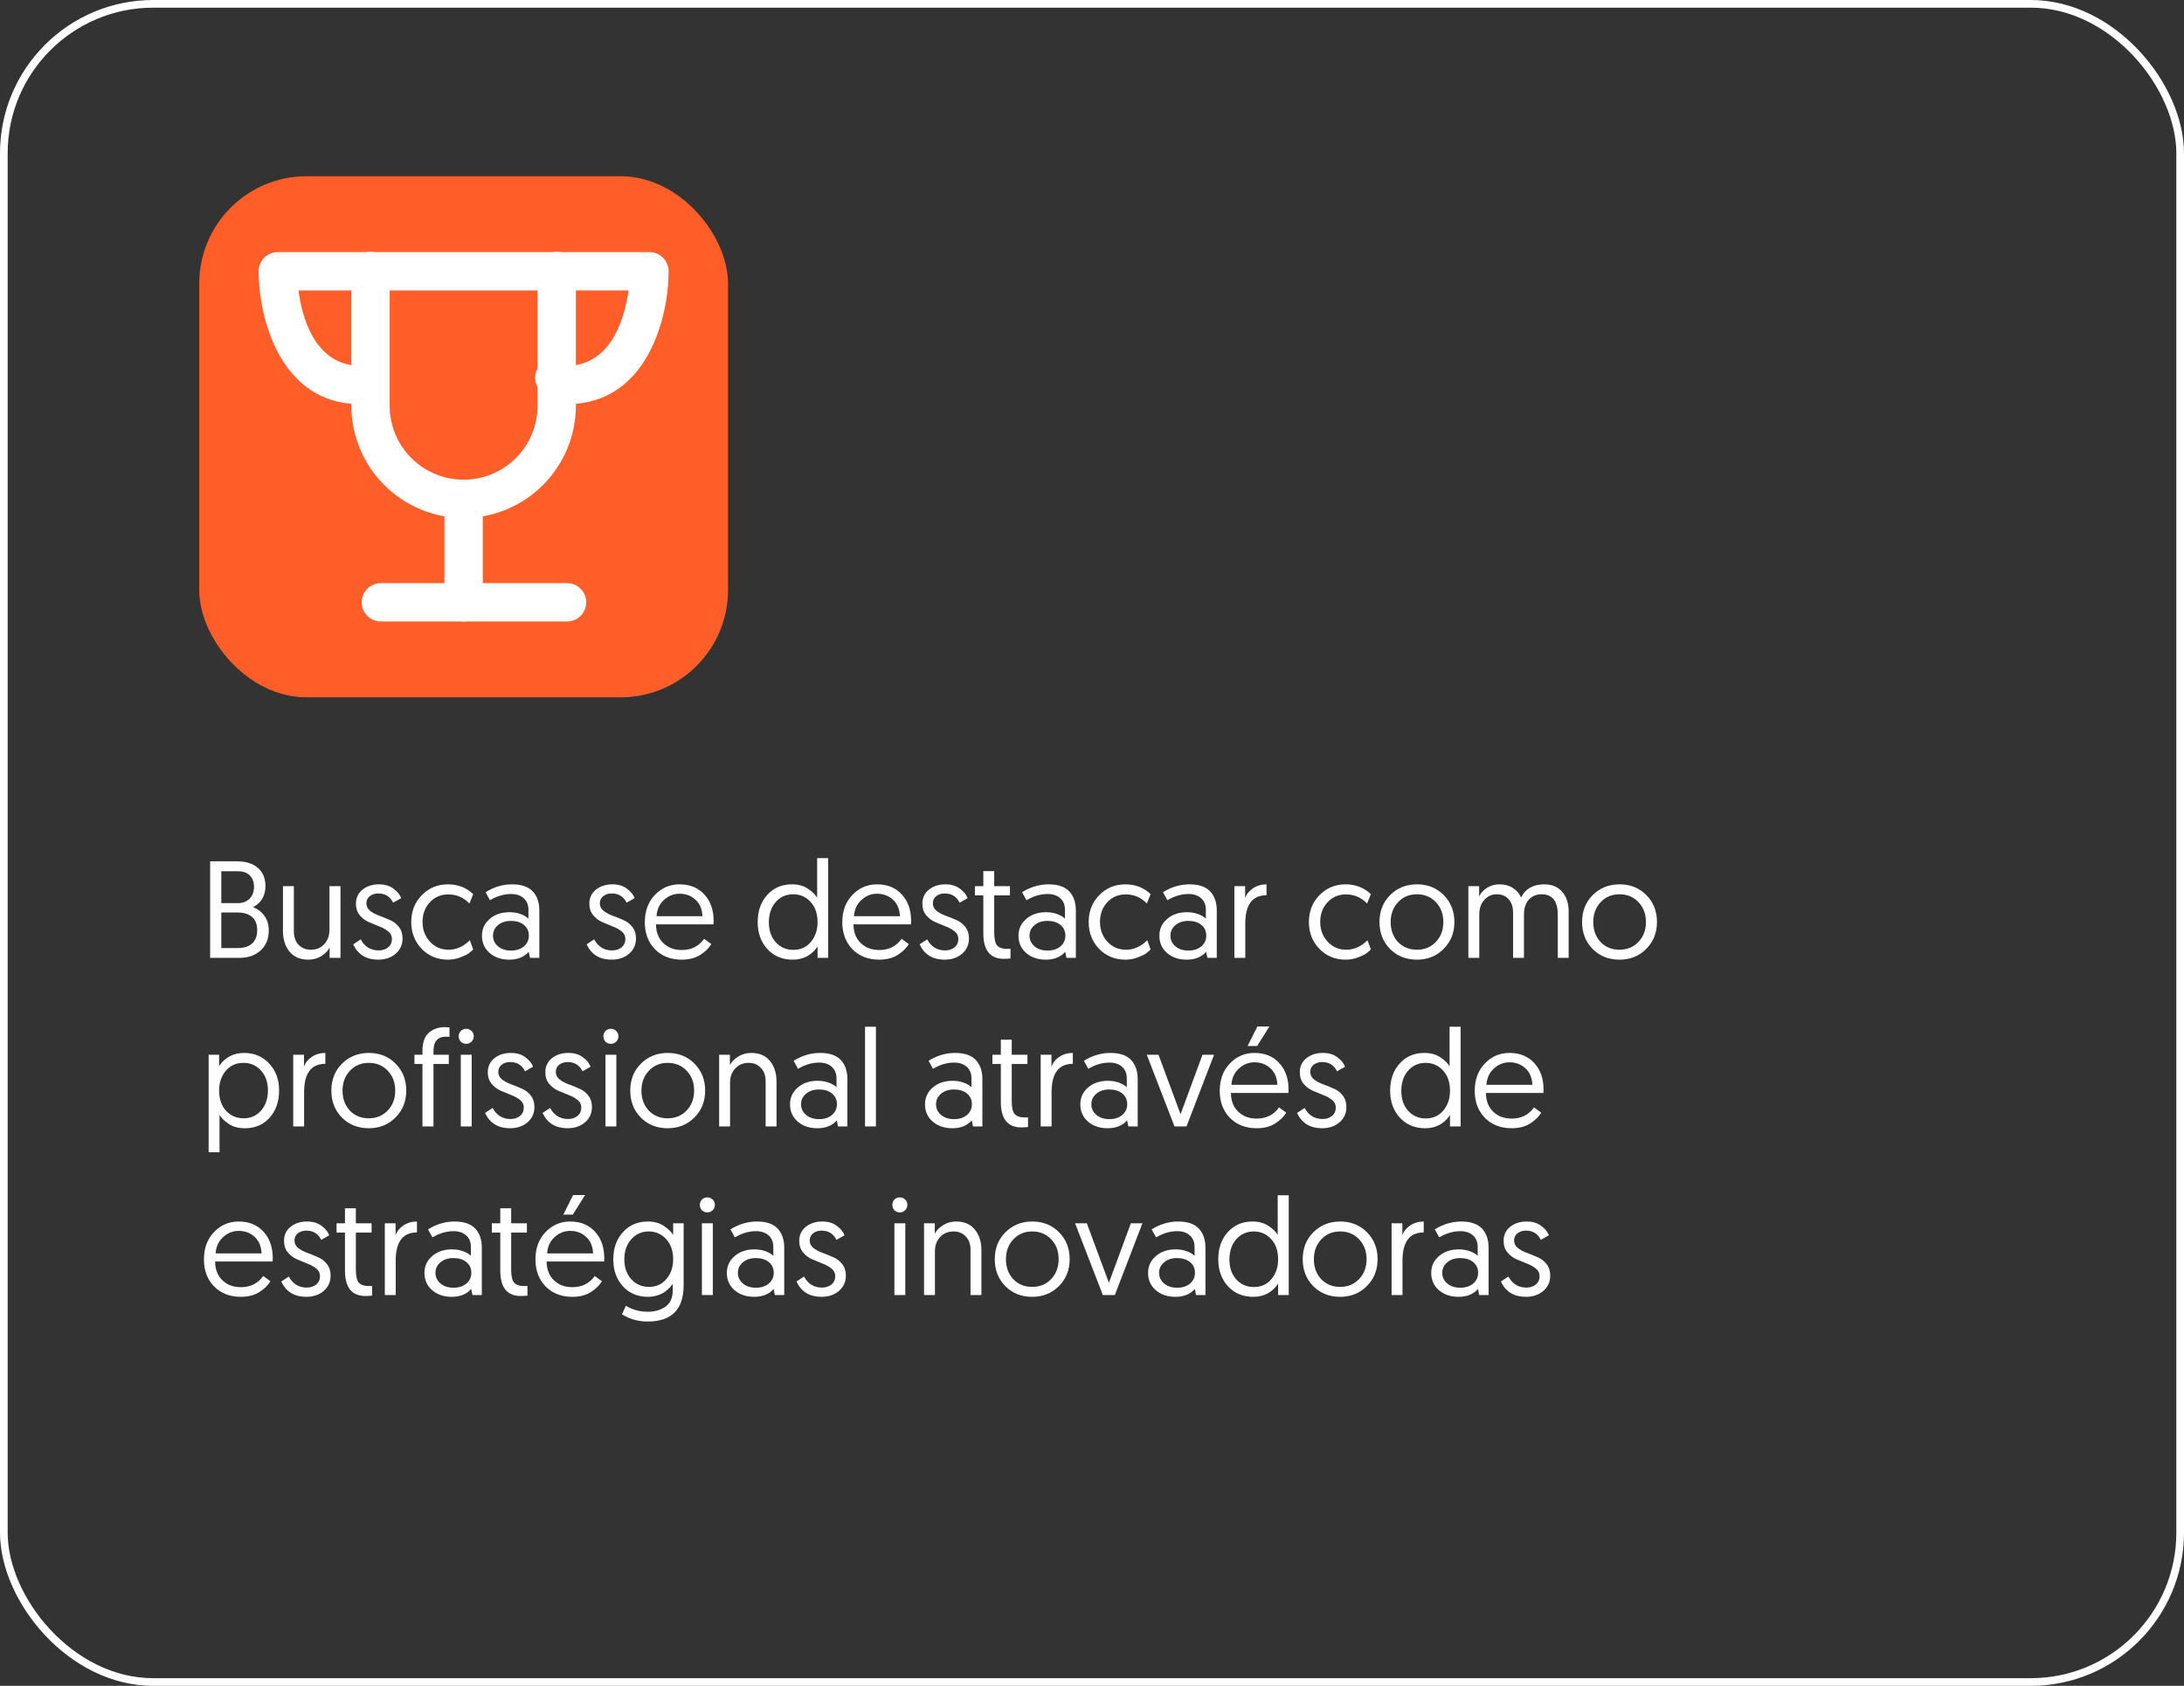 <svg width="285" height="220" viewBox="0 0 285 220" fill="none" xmlns="http://www.w3.org/2000/svg">
<rect x="0" y="0" width="285" height="220" fill="#333333" stroke="none"/>
<path d="M27.422 125V112.4H30.896C32.084 112.4 33.002 112.688 33.65 113.264C34.31 113.828 34.64 114.614 34.64 115.622C34.64 116.882 34.1 117.806 33.02 118.394C33.644 118.622 34.142 119 34.514 119.528C34.886 120.044 35.072 120.674 35.072 121.418C35.072 122.522 34.712 123.398 33.992 124.046C33.284 124.682 32.378 125 31.274 125H27.422ZM28.88 117.854H31.058C31.682 117.854 32.186 117.662 32.57 117.278C32.954 116.882 33.146 116.366 33.146 115.73C33.146 115.094 32.96 114.596 32.588 114.236C32.228 113.876 31.718 113.696 31.058 113.696H28.88V117.854ZM28.88 123.722H31.022C31.802 123.722 32.42 123.53 32.876 123.146C33.332 122.75 33.56 122.162 33.56 121.382C33.56 120.59 33.326 120.008 32.858 119.636C32.402 119.264 31.784 119.078 31.004 119.078H28.88V123.722ZM40.237 125.234C39.181 125.234 38.365 124.886 37.789 124.19C37.213 123.494 36.925 122.594 36.925 121.49V115.64H38.347V121.544C38.347 122.276 38.551 122.858 38.959 123.29C39.379 123.722 39.913 123.938 40.561 123.938C41.281 123.938 41.863 123.698 42.307 123.218C42.763 122.726 42.991 122.096 42.991 121.328V115.64H44.431V125H43.009V123.65C42.781 124.094 42.415 124.472 41.911 124.784C41.407 125.084 40.849 125.234 40.237 125.234ZM46.087 123.236L47.077 122.588C47.593 123.548 48.373 124.028 49.416 124.028C49.908 124.028 50.316 123.896 50.641 123.632C50.977 123.356 51.145 122.99 51.145 122.534C51.145 122.138 50.983 121.808 50.658 121.544C50.334 121.28 49.944 121.064 49.489 120.896C49.032 120.716 48.571 120.524 48.102 120.32C47.647 120.116 47.257 119.816 46.932 119.42C46.608 119.024 46.447 118.532 46.447 117.944C46.447 117.176 46.728 116.564 47.292 116.108C47.868 115.64 48.589 115.406 49.453 115.406C50.233 115.406 50.868 115.598 51.361 115.982C51.864 116.354 52.194 116.762 52.35 117.206L51.306 117.8C50.91 116.996 50.263 116.594 49.362 116.594C48.919 116.594 48.547 116.714 48.246 116.954C47.959 117.182 47.815 117.494 47.815 117.89C47.815 118.274 47.977 118.598 48.3 118.862C48.624 119.114 49.014 119.324 49.471 119.492C49.938 119.66 50.401 119.846 50.856 120.05C51.325 120.242 51.721 120.542 52.044 120.95C52.368 121.358 52.531 121.862 52.531 122.462C52.531 123.278 52.23 123.944 51.63 124.46C51.031 124.976 50.269 125.234 49.344 125.234C47.797 125.234 46.711 124.568 46.087 123.236ZM61.746 116.684L61.26 117.908C60.504 117.116 59.58 116.72 58.488 116.72C57.516 116.72 56.712 117.068 56.076 117.764C55.452 118.448 55.14 119.3 55.14 120.32C55.14 121.328 55.464 122.186 56.112 122.894C56.76 123.59 57.564 123.938 58.524 123.938C59.556 123.938 60.486 123.524 61.314 122.696L61.746 123.902C61.578 124.082 61.368 124.262 61.116 124.442C60.876 124.61 60.504 124.784 60 124.964C59.508 125.144 58.998 125.234 58.47 125.234C57.09 125.234 55.944 124.766 55.032 123.83C54.12 122.882 53.664 121.712 53.664 120.32C53.664 118.928 54.12 117.764 55.032 116.828C55.956 115.88 57.096 115.406 58.452 115.406C59.76 115.406 60.858 115.832 61.746 116.684ZM62.893 122.12C62.893 121.232 63.229 120.5 63.901 119.924C64.573 119.336 65.437 119.042 66.493 119.042C67.045 119.042 67.537 119.126 67.969 119.294C68.413 119.462 68.743 119.66 68.959 119.888V118.736C68.959 118.088 68.755 117.584 68.347 117.224C67.939 116.852 67.387 116.666 66.691 116.666C65.767 116.666 64.849 116.936 63.937 117.476L63.361 116.432C64.453 115.748 65.605 115.406 66.817 115.406C68.041 115.406 68.941 115.712 69.517 116.324C70.093 116.936 70.381 117.77 70.381 118.826V125H69.157L68.995 124.208C68.395 124.892 67.549 125.234 66.457 125.234C65.425 125.234 64.573 124.946 63.901 124.37C63.229 123.782 62.893 123.032 62.893 122.12ZM64.981 120.734C64.549 121.094 64.333 121.55 64.333 122.102C64.333 122.654 64.549 123.116 64.981 123.488C65.413 123.86 65.983 124.046 66.691 124.046C67.375 124.046 67.933 123.866 68.365 123.506C68.797 123.134 69.013 122.666 69.013 122.102C69.013 121.514 68.797 121.046 68.365 120.698C67.945 120.35 67.381 120.176 66.673 120.176C65.977 120.176 65.413 120.362 64.981 120.734ZM76.549 123.236L77.539 122.588C78.055 123.548 78.835 124.028 79.879 124.028C80.371 124.028 80.779 123.896 81.103 123.632C81.439 123.356 81.607 122.99 81.607 122.534C81.607 122.138 81.445 121.808 81.121 121.544C80.797 121.28 80.407 121.064 79.951 120.896C79.495 120.716 79.033 120.524 78.565 120.32C78.109 120.116 77.719 119.816 77.395 119.42C77.071 119.024 76.909 118.532 76.909 117.944C76.909 117.176 77.191 116.564 77.755 116.108C78.331 115.64 79.051 115.406 79.915 115.406C80.695 115.406 81.331 115.598 81.823 115.982C82.327 116.354 82.657 116.762 82.813 117.206L81.769 117.8C81.373 116.996 80.725 116.594 79.825 116.594C79.381 116.594 79.009 116.714 78.709 116.954C78.421 117.182 78.277 117.494 78.277 117.89C78.277 118.274 78.439 118.598 78.763 118.862C79.087 119.114 79.477 119.324 79.933 119.492C80.401 119.66 80.863 119.846 81.319 120.05C81.787 120.242 82.183 120.542 82.507 120.95C82.831 121.358 82.993 121.862 82.993 122.462C82.993 123.278 82.693 123.944 82.093 124.46C81.493 124.976 80.731 125.234 79.807 125.234C78.259 125.234 77.173 124.568 76.549 123.236ZM84.145 120.356C84.145 118.892 84.583 117.704 85.459 116.792C86.335 115.868 87.409 115.406 88.681 115.406C90.037 115.406 91.117 115.85 91.921 116.738C92.725 117.614 93.127 118.766 93.127 120.194C93.127 120.362 93.121 120.506 93.109 120.626H85.603C85.615 121.658 85.933 122.474 86.557 123.074C87.181 123.674 87.985 123.974 88.969 123.974C90.217 123.974 91.189 123.488 91.885 122.516L92.821 123.2C92.497 123.74 92.011 124.214 91.363 124.622C90.715 125.03 89.911 125.234 88.951 125.234C87.535 125.234 86.377 124.784 85.477 123.884C84.589 122.972 84.145 121.796 84.145 120.356ZM85.675 119.564H91.669C91.621 118.628 91.315 117.908 90.751 117.404C90.187 116.888 89.497 116.63 88.681 116.63C87.901 116.63 87.217 116.906 86.629 117.458C86.041 117.998 85.723 118.7 85.675 119.564ZM108.073 111.986V125H106.687V123.524C105.907 124.664 104.827 125.234 103.447 125.234C102.103 125.234 101.005 124.778 100.153 123.866C99.301 122.942 98.875 121.766 98.875 120.338C98.875 118.886 99.289 117.704 100.117 116.792C100.945 115.868 102.019 115.406 103.339 115.406C104.191 115.406 104.899 115.604 105.463 116C106.027 116.384 106.417 116.768 106.633 117.152V111.986H108.073ZM106.687 120.356C106.687 119.228 106.381 118.34 105.769 117.692C105.169 117.032 104.413 116.702 103.501 116.702C102.577 116.702 101.815 117.044 101.215 117.728C100.627 118.412 100.333 119.288 100.333 120.356C100.333 121.424 100.633 122.294 101.233 122.966C101.845 123.626 102.607 123.956 103.519 123.956C104.479 123.956 105.247 123.608 105.823 122.912C106.399 122.216 106.687 121.364 106.687 120.356ZM109.915 120.356C109.915 118.892 110.353 117.704 111.229 116.792C112.105 115.868 113.179 115.406 114.451 115.406C115.807 115.406 116.887 115.85 117.691 116.738C118.495 117.614 118.897 118.766 118.897 120.194C118.897 120.362 118.891 120.506 118.879 120.626H111.373C111.385 121.658 111.703 122.474 112.327 123.074C112.951 123.674 113.755 123.974 114.739 123.974C115.987 123.974 116.959 123.488 117.655 122.516L118.591 123.2C118.267 123.74 117.781 124.214 117.133 124.622C116.485 125.03 115.681 125.234 114.721 125.234C113.305 125.234 112.147 124.784 111.247 123.884C110.359 122.972 109.915 121.796 109.915 120.356ZM111.445 119.564H117.439C117.391 118.628 117.085 117.908 116.521 117.404C115.957 116.888 115.267 116.63 114.451 116.63C113.671 116.63 112.987 116.906 112.399 117.458C111.811 117.998 111.493 118.7 111.445 119.564ZM120.002 123.236L120.992 122.588C121.508 123.548 122.288 124.028 123.332 124.028C123.824 124.028 124.232 123.896 124.556 123.632C124.892 123.356 125.06 122.99 125.06 122.534C125.06 122.138 124.898 121.808 124.574 121.544C124.25 121.28 123.86 121.064 123.404 120.896C122.948 120.716 122.486 120.524 122.018 120.32C121.562 120.116 121.172 119.816 120.848 119.42C120.524 119.024 120.362 118.532 120.362 117.944C120.362 117.176 120.644 116.564 121.208 116.108C121.784 115.64 122.504 115.406 123.368 115.406C124.148 115.406 124.784 115.598 125.276 115.982C125.78 116.354 126.11 116.762 126.266 117.206L125.222 117.8C124.826 116.996 124.178 116.594 123.278 116.594C122.834 116.594 122.462 116.714 122.162 116.954C121.874 117.182 121.73 117.494 121.73 117.89C121.73 118.274 121.892 118.598 122.216 118.862C122.54 119.114 122.93 119.324 123.386 119.492C123.854 119.66 124.316 119.846 124.772 120.05C125.24 120.242 125.636 120.542 125.96 120.95C126.284 121.358 126.446 121.862 126.446 122.462C126.446 123.278 126.146 123.944 125.546 124.46C124.946 124.976 124.184 125.234 123.26 125.234C121.712 125.234 120.626 124.568 120.002 123.236ZM128.318 115.64V113.678H129.74V115.64H131.792V116.846H129.74V121.67C129.74 122.51 129.866 123.08 130.118 123.38C130.382 123.68 130.832 123.83 131.468 123.83L131.864 123.812V125.072C131.612 125.108 131.324 125.126 131 125.126C129.212 125.126 128.318 124.016 128.318 121.796V116.846H127.22V115.64H128.318ZM132.907 122.12C132.907 121.232 133.243 120.5 133.915 119.924C134.587 119.336 135.451 119.042 136.507 119.042C137.059 119.042 137.551 119.126 137.983 119.294C138.427 119.462 138.757 119.66 138.973 119.888V118.736C138.973 118.088 138.769 117.584 138.361 117.224C137.953 116.852 137.401 116.666 136.705 116.666C135.781 116.666 134.863 116.936 133.951 117.476L133.375 116.432C134.467 115.748 135.619 115.406 136.831 115.406C138.055 115.406 138.955 115.712 139.531 116.324C140.107 116.936 140.395 117.77 140.395 118.826V125H139.171L139.009 124.208C138.409 124.892 137.563 125.234 136.471 125.234C135.439 125.234 134.587 124.946 133.915 124.37C133.243 123.782 132.907 123.032 132.907 122.12ZM134.995 120.734C134.563 121.094 134.347 121.55 134.347 122.102C134.347 122.654 134.563 123.116 134.995 123.488C135.427 123.86 135.997 124.046 136.705 124.046C137.389 124.046 137.947 123.866 138.379 123.506C138.811 123.134 139.027 122.666 139.027 122.102C139.027 121.514 138.811 121.046 138.379 120.698C137.959 120.35 137.395 120.176 136.687 120.176C135.991 120.176 135.427 120.362 134.995 120.734ZM150.147 116.684L149.661 117.908C148.905 117.116 147.981 116.72 146.889 116.72C145.917 116.72 145.113 117.068 144.477 117.764C143.853 118.448 143.541 119.3 143.541 120.32C143.541 121.328 143.865 122.186 144.513 122.894C145.161 123.59 145.965 123.938 146.925 123.938C147.957 123.938 148.887 123.524 149.715 122.696L150.147 123.902C149.979 124.082 149.769 124.262 149.517 124.442C149.277 124.61 148.905 124.784 148.401 124.964C147.909 125.144 147.399 125.234 146.871 125.234C145.491 125.234 144.345 124.766 143.433 123.83C142.521 122.882 142.065 121.712 142.065 120.32C142.065 118.928 142.521 117.764 143.433 116.828C144.357 115.88 145.497 115.406 146.853 115.406C148.161 115.406 149.259 115.832 150.147 116.684ZM151.294 122.12C151.294 121.232 151.63 120.5 152.302 119.924C152.974 119.336 153.838 119.042 154.894 119.042C155.446 119.042 155.938 119.126 156.37 119.294C156.814 119.462 157.144 119.66 157.36 119.888V118.736C157.36 118.088 157.156 117.584 156.748 117.224C156.34 116.852 155.788 116.666 155.092 116.666C154.168 116.666 153.25 116.936 152.338 117.476L151.762 116.432C152.854 115.748 154.006 115.406 155.218 115.406C156.442 115.406 157.342 115.712 157.918 116.324C158.494 116.936 158.782 117.77 158.782 118.826V125H157.558L157.396 124.208C156.796 124.892 155.95 125.234 154.858 125.234C153.826 125.234 152.974 124.946 152.302 124.37C151.63 123.782 151.294 123.032 151.294 122.12ZM153.382 120.734C152.95 121.094 152.734 121.55 152.734 122.102C152.734 122.654 152.95 123.116 153.382 123.488C153.814 123.86 154.384 124.046 155.092 124.046C155.776 124.046 156.334 123.866 156.766 123.506C157.198 123.134 157.414 122.666 157.414 122.102C157.414 121.514 157.198 121.046 156.766 120.698C156.346 120.35 155.782 120.176 155.074 120.176C154.378 120.176 153.814 120.362 153.382 120.734ZM165.275 115.406V116.828C163.427 116.828 162.503 118.058 162.503 120.518V125H161.081V115.64H162.485V117.206C162.653 116.702 162.989 116.276 163.493 115.928C164.009 115.58 164.603 115.406 165.275 115.406ZM178.887 116.684L178.401 117.908C177.645 117.116 176.721 116.72 175.629 116.72C174.657 116.72 173.853 117.068 173.217 117.764C172.593 118.448 172.281 119.3 172.281 120.32C172.281 121.328 172.605 122.186 173.253 122.894C173.901 123.59 174.705 123.938 175.665 123.938C176.697 123.938 177.627 123.524 178.455 122.696L178.887 123.902C178.719 124.082 178.509 124.262 178.257 124.442C178.017 124.61 177.645 124.784 177.141 124.964C176.649 125.144 176.139 125.234 175.611 125.234C174.231 125.234 173.085 124.766 172.173 123.83C171.261 122.882 170.805 121.712 170.805 120.32C170.805 118.928 171.261 117.764 172.173 116.828C173.097 115.88 174.237 115.406 175.593 115.406C176.901 115.406 177.999 115.832 178.887 116.684ZM181.474 120.32C181.474 121.376 181.792 122.246 182.428 122.93C183.076 123.602 183.898 123.938 184.894 123.938C185.902 123.938 186.73 123.596 187.378 122.912C188.026 122.228 188.35 121.364 188.35 120.32C188.35 119.276 188.026 118.412 187.378 117.728C186.73 117.044 185.902 116.702 184.894 116.702C183.898 116.702 183.076 117.05 182.428 117.746C181.792 118.43 181.474 119.288 181.474 120.32ZM181.402 123.848C180.478 122.912 180.016 121.736 180.016 120.32C180.016 118.904 180.478 117.734 181.402 116.81C182.338 115.874 183.508 115.406 184.912 115.406C186.316 115.406 187.48 115.874 188.404 116.81C189.328 117.746 189.79 118.916 189.79 120.32C189.79 121.724 189.322 122.894 188.386 123.83C187.462 124.766 186.298 125.234 184.894 125.234C183.49 125.234 182.326 124.772 181.402 123.848ZM204.701 118.934V125H203.279V119.366C203.279 117.59 202.577 116.702 201.173 116.702C200.489 116.702 199.931 116.936 199.499 117.404C199.079 117.872 198.869 118.532 198.869 119.384V125H197.447V119.096C197.447 118.352 197.255 117.77 196.871 117.35C196.487 116.918 195.965 116.702 195.305 116.702C194.669 116.702 194.129 116.948 193.685 117.44C193.253 117.92 193.037 118.55 193.037 119.33V125H191.615V115.64H193.019V116.99C193.211 116.558 193.547 116.186 194.027 115.874C194.507 115.562 195.053 115.406 195.665 115.406C196.349 115.406 196.931 115.562 197.411 115.874C197.903 116.174 198.263 116.588 198.491 117.116C199.067 115.976 200.069 115.406 201.497 115.406C202.517 115.406 203.303 115.73 203.855 116.378C204.419 117.026 204.701 117.878 204.701 118.934ZM207.911 120.32C207.911 121.376 208.229 122.246 208.865 122.93C209.513 123.602 210.335 123.938 211.331 123.938C212.339 123.938 213.167 123.596 213.815 122.912C214.463 122.228 214.787 121.364 214.787 120.32C214.787 119.276 214.463 118.412 213.815 117.728C213.167 117.044 212.339 116.702 211.331 116.702C210.335 116.702 209.513 117.05 208.865 117.746C208.229 118.43 207.911 119.288 207.911 120.32ZM207.839 123.848C206.915 122.912 206.453 121.736 206.453 120.32C206.453 118.904 206.915 117.734 207.839 116.81C208.775 115.874 209.945 115.406 211.349 115.406C212.753 115.406 213.917 115.874 214.841 116.81C215.765 117.746 216.227 118.916 216.227 120.32C216.227 121.724 215.759 122.894 214.823 123.83C213.899 124.766 212.735 125.234 211.331 125.234C209.927 125.234 208.763 124.772 207.839 123.848ZM27.224 150.366V137.64H28.592V139.116C29.372 137.976 30.458 137.406 31.85 137.406C33.182 137.406 34.274 137.868 35.126 138.792C35.99 139.704 36.422 140.874 36.422 142.302C36.422 143.754 36.008 144.942 35.18 145.866C34.352 146.778 33.278 147.234 31.958 147.234C31.106 147.234 30.398 147.042 29.834 146.658C29.27 146.274 28.874 145.884 28.646 145.488V150.366H27.224ZM28.592 142.302C28.592 143.418 28.898 144.306 29.51 144.966C30.122 145.614 30.884 145.938 31.796 145.938C32.72 145.938 33.476 145.602 34.064 144.93C34.664 144.246 34.964 143.37 34.964 142.302C34.964 141.222 34.658 140.352 34.046 139.692C33.446 139.032 32.684 138.702 31.76 138.702C30.812 138.702 30.044 139.05 29.456 139.746C28.88 140.442 28.592 141.294 28.592 142.302ZM42.457 137.406V138.828C40.609 138.828 39.685 140.058 39.685 142.518V147H38.263V137.64H39.667V139.206C39.835 138.702 40.171 138.276 40.675 137.928C41.191 137.58 41.785 137.406 42.457 137.406ZM44.699 142.32C44.699 143.376 45.017 144.246 45.653 144.93C46.3 145.602 47.123 145.938 48.118 145.938C49.127 145.938 49.955 145.596 50.602 144.912C51.251 144.228 51.575 143.364 51.575 142.32C51.575 141.276 51.251 140.412 50.602 139.728C49.955 139.044 49.127 138.702 48.118 138.702C47.123 138.702 46.3 139.05 45.653 139.746C45.017 140.43 44.699 141.288 44.699 142.32ZM44.627 145.848C43.703 144.912 43.24 143.736 43.24 142.32C43.24 140.904 43.703 139.734 44.627 138.81C45.562 137.874 46.733 137.406 48.136 137.406C49.541 137.406 50.705 137.874 51.629 138.81C52.553 139.746 53.014 140.916 53.014 142.32C53.014 143.724 52.547 144.894 51.611 145.83C50.687 146.766 49.523 147.234 48.118 147.234C46.715 147.234 45.55 146.772 44.627 145.848ZM55.127 147V138.846H54.083V137.64H55.127V137.154C55.127 136.062 55.403 135.27 55.955 134.778C56.507 134.286 57.209 134.04 58.061 134.04L58.655 134.076V135.318C58.499 135.294 58.349 135.282 58.205 135.282C57.113 135.282 56.567 135.906 56.567 137.154V137.64H58.565V138.846H56.567V147H55.127ZM60.13 147V137.64H61.552V147H60.13ZM59.86 135.228C59.86 134.964 59.95 134.736 60.13 134.544C60.322 134.352 60.556 134.256 60.832 134.256C61.108 134.256 61.342 134.352 61.534 134.544C61.726 134.724 61.822 134.952 61.822 135.228C61.822 135.504 61.726 135.738 61.534 135.93C61.342 136.122 61.108 136.218 60.832 136.218C60.556 136.218 60.322 136.122 60.13 135.93C59.95 135.738 59.86 135.504 59.86 135.228ZM63.295 145.236L64.285 144.588C64.801 145.548 65.581 146.028 66.625 146.028C67.117 146.028 67.525 145.896 67.849 145.632C68.185 145.356 68.353 144.99 68.353 144.534C68.353 144.138 68.191 143.808 67.867 143.544C67.543 143.28 67.153 143.064 66.697 142.896C66.241 142.716 65.779 142.524 65.311 142.32C64.855 142.116 64.465 141.816 64.141 141.42C63.817 141.024 63.655 140.532 63.655 139.944C63.655 139.176 63.937 138.564 64.501 138.108C65.077 137.64 65.797 137.406 66.661 137.406C67.441 137.406 68.077 137.598 68.569 137.982C69.073 138.354 69.403 138.762 69.559 139.206L68.515 139.8C68.119 138.996 67.471 138.594 66.571 138.594C66.127 138.594 65.755 138.714 65.455 138.954C65.167 139.182 65.023 139.494 65.023 139.89C65.023 140.274 65.185 140.598 65.509 140.862C65.833 141.114 66.223 141.324 66.679 141.492C67.147 141.66 67.609 141.846 68.065 142.05C68.533 142.242 68.929 142.542 69.253 142.95C69.577 143.358 69.739 143.862 69.739 144.462C69.739 145.278 69.439 145.944 68.839 146.46C68.239 146.976 67.477 147.234 66.553 147.234C65.005 147.234 63.919 146.568 63.295 145.236ZM70.801 145.236L71.791 144.588C72.307 145.548 73.087 146.028 74.131 146.028C74.623 146.028 75.031 145.896 75.355 145.632C75.691 145.356 75.859 144.99 75.859 144.534C75.859 144.138 75.697 143.808 75.373 143.544C75.049 143.28 74.659 143.064 74.203 142.896C73.747 142.716 73.285 142.524 72.817 142.32C72.361 142.116 71.971 141.816 71.647 141.42C71.323 141.024 71.161 140.532 71.161 139.944C71.161 139.176 71.443 138.564 72.007 138.108C72.583 137.64 73.303 137.406 74.167 137.406C74.947 137.406 75.583 137.598 76.075 137.982C76.579 138.354 76.909 138.762 77.065 139.206L76.021 139.8C75.625 138.996 74.977 138.594 74.077 138.594C73.633 138.594 73.261 138.714 72.961 138.954C72.673 139.182 72.529 139.494 72.529 139.89C72.529 140.274 72.691 140.598 73.015 140.862C73.339 141.114 73.729 141.324 74.185 141.492C74.653 141.66 75.115 141.846 75.571 142.05C76.039 142.242 76.435 142.542 76.759 142.95C77.083 143.358 77.245 143.862 77.245 144.462C77.245 145.278 76.945 145.944 76.345 146.46C75.745 146.976 74.983 147.234 74.059 147.234C72.511 147.234 71.425 146.568 70.801 145.236ZM79.009 147V137.64H80.431V147H79.009ZM78.739 135.228C78.739 134.964 78.829 134.736 79.009 134.544C79.201 134.352 79.435 134.256 79.711 134.256C79.987 134.256 80.221 134.352 80.413 134.544C80.605 134.724 80.701 134.952 80.701 135.228C80.701 135.504 80.605 135.738 80.413 135.93C80.221 136.122 79.987 136.218 79.711 136.218C79.435 136.218 79.201 136.122 79.009 135.93C78.829 135.738 78.739 135.504 78.739 135.228ZM83.704 142.32C83.704 143.376 84.022 144.246 84.658 144.93C85.306 145.602 86.128 145.938 87.124 145.938C88.132 145.938 88.96 145.596 89.608 144.912C90.256 144.228 90.58 143.364 90.58 142.32C90.58 141.276 90.256 140.412 89.608 139.728C88.96 139.044 88.132 138.702 87.124 138.702C86.128 138.702 85.306 139.05 84.658 139.746C84.022 140.43 83.704 141.288 83.704 142.32ZM83.632 145.848C82.708 144.912 82.246 143.736 82.246 142.32C82.246 140.904 82.708 139.734 83.632 138.81C84.568 137.874 85.738 137.406 87.142 137.406C88.546 137.406 89.71 137.874 90.634 138.81C91.558 139.746 92.02 140.916 92.02 142.32C92.02 143.724 91.552 144.894 90.616 145.83C89.692 146.766 88.528 147.234 87.124 147.234C85.72 147.234 84.556 146.772 83.632 145.848ZM98.039 137.406C99.095 137.406 99.905 137.754 100.469 138.45C101.045 139.146 101.333 140.046 101.333 141.15V147H99.911V141.096C99.911 140.364 99.701 139.782 99.281 139.35C98.873 138.918 98.345 138.702 97.697 138.702C96.977 138.702 96.389 138.948 95.933 139.44C95.489 139.92 95.267 140.544 95.267 141.312V147H93.845V137.64H95.249V138.99C95.489 138.546 95.855 138.174 96.347 137.874C96.851 137.562 97.415 137.406 98.039 137.406ZM103.094 144.12C103.094 143.232 103.43 142.5 104.102 141.924C104.774 141.336 105.638 141.042 106.694 141.042C107.246 141.042 107.738 141.126 108.17 141.294C108.614 141.462 108.944 141.66 109.16 141.888V140.736C109.16 140.088 108.956 139.584 108.548 139.224C108.14 138.852 107.588 138.666 106.892 138.666C105.968 138.666 105.05 138.936 104.138 139.476L103.562 138.432C104.654 137.748 105.806 137.406 107.018 137.406C108.242 137.406 109.142 137.712 109.718 138.324C110.294 138.936 110.582 139.77 110.582 140.826V147H109.358L109.196 146.208C108.596 146.892 107.75 147.234 106.658 147.234C105.626 147.234 104.774 146.946 104.102 146.37C103.43 145.782 103.094 145.032 103.094 144.12ZM105.182 142.734C104.75 143.094 104.534 143.55 104.534 144.102C104.534 144.654 104.75 145.116 105.182 145.488C105.614 145.86 106.184 146.046 106.892 146.046C107.576 146.046 108.134 145.866 108.566 145.506C108.998 145.134 109.214 144.666 109.214 144.102C109.214 143.514 108.998 143.046 108.566 142.698C108.146 142.35 107.582 142.176 106.874 142.176C106.178 142.176 105.614 142.362 105.182 142.734ZM112.882 147V133.986H114.304V147H112.882ZM120.708 144.12C120.708 143.232 121.044 142.5 121.716 141.924C122.388 141.336 123.252 141.042 124.308 141.042C124.86 141.042 125.352 141.126 125.784 141.294C126.228 141.462 126.558 141.66 126.774 141.888V140.736C126.774 140.088 126.57 139.584 126.162 139.224C125.754 138.852 125.202 138.666 124.506 138.666C123.582 138.666 122.664 138.936 121.752 139.476L121.176 138.432C122.268 137.748 123.42 137.406 124.632 137.406C125.856 137.406 126.756 137.712 127.332 138.324C127.908 138.936 128.196 139.77 128.196 140.826V147H126.972L126.81 146.208C126.21 146.892 125.364 147.234 124.272 147.234C123.24 147.234 122.388 146.946 121.716 146.37C121.044 145.782 120.708 145.032 120.708 144.12ZM122.796 142.734C122.364 143.094 122.148 143.55 122.148 144.102C122.148 144.654 122.364 145.116 122.796 145.488C123.228 145.86 123.798 146.046 124.506 146.046C125.19 146.046 125.748 145.866 126.18 145.506C126.612 145.134 126.828 144.666 126.828 144.102C126.828 143.514 126.612 143.046 126.18 142.698C125.76 142.35 125.196 142.176 124.488 142.176C123.792 142.176 123.228 142.362 122.796 142.734ZM130.603 137.64V135.678H132.025V137.64H134.077V138.846H132.025V143.67C132.025 144.51 132.151 145.08 132.403 145.38C132.667 145.68 133.117 145.83 133.753 145.83L134.149 145.812V147.072C133.897 147.108 133.609 147.126 133.285 147.126C131.497 147.126 130.603 146.016 130.603 143.796V138.846H129.505V137.64H130.603ZM139.998 137.406V138.828C138.15 138.828 137.226 140.058 137.226 142.518V147H135.804V137.64H137.208V139.206C137.376 138.702 137.712 138.276 138.216 137.928C138.732 137.58 139.326 137.406 139.998 137.406ZM140.975 144.12C140.975 143.232 141.311 142.5 141.983 141.924C142.655 141.336 143.519 141.042 144.575 141.042C145.127 141.042 145.619 141.126 146.051 141.294C146.495 141.462 146.825 141.66 147.041 141.888V140.736C147.041 140.088 146.837 139.584 146.429 139.224C146.021 138.852 145.469 138.666 144.773 138.666C143.849 138.666 142.931 138.936 142.019 139.476L141.443 138.432C142.535 137.748 143.687 137.406 144.899 137.406C146.123 137.406 147.023 137.712 147.599 138.324C148.175 138.936 148.463 139.77 148.463 140.826V147H147.239L147.077 146.208C146.477 146.892 145.631 147.234 144.539 147.234C143.507 147.234 142.655 146.946 141.983 146.37C141.311 145.782 140.975 145.032 140.975 144.12ZM143.063 142.734C142.631 143.094 142.415 143.55 142.415 144.102C142.415 144.654 142.631 145.116 143.063 145.488C143.495 145.86 144.065 146.046 144.773 146.046C145.457 146.046 146.015 145.866 146.447 145.506C146.879 145.134 147.095 144.666 147.095 144.102C147.095 143.514 146.879 143.046 146.447 142.698C146.027 142.35 145.463 142.176 144.755 142.176C144.059 142.176 143.495 142.362 143.063 142.734ZM154.831 147H153.265L149.647 137.64H151.177L154.057 145.398L156.919 137.64H158.431L154.831 147ZM159.169 142.356C159.169 140.892 159.607 139.704 160.483 138.792C161.359 137.868 162.433 137.406 163.705 137.406C165.061 137.406 166.141 137.85 166.945 138.738C167.749 139.614 168.151 140.766 168.151 142.194C168.151 142.362 168.145 142.506 168.133 142.626H160.627C160.639 143.658 160.957 144.474 161.581 145.074C162.205 145.674 163.009 145.974 163.993 145.974C165.241 145.974 166.213 145.488 166.909 144.516L167.845 145.2C167.521 145.74 167.035 146.214 166.387 146.622C165.739 147.03 164.935 147.234 163.975 147.234C162.559 147.234 161.401 146.784 160.501 145.884C159.613 144.972 159.169 143.796 159.169 142.356ZM160.699 141.564H166.693C166.645 140.628 166.339 139.908 165.775 139.404C165.211 138.888 164.521 138.63 163.705 138.63C162.925 138.63 162.241 138.906 161.653 139.458C161.065 139.998 160.747 140.7 160.699 141.564ZM162.805 136.506L164.083 133.95H165.649L164.047 136.506H162.805ZM169.256 145.236L170.246 144.588C170.762 145.548 171.542 146.028 172.586 146.028C173.078 146.028 173.486 145.896 173.81 145.632C174.146 145.356 174.314 144.99 174.314 144.534C174.314 144.138 174.152 143.808 173.828 143.544C173.504 143.28 173.114 143.064 172.658 142.896C172.202 142.716 171.74 142.524 171.272 142.32C170.816 142.116 170.426 141.816 170.102 141.42C169.778 141.024 169.616 140.532 169.616 139.944C169.616 139.176 169.898 138.564 170.462 138.108C171.038 137.64 171.758 137.406 172.622 137.406C173.402 137.406 174.038 137.598 174.53 137.982C175.034 138.354 175.364 138.762 175.52 139.206L174.476 139.8C174.08 138.996 173.432 138.594 172.532 138.594C172.088 138.594 171.716 138.714 171.416 138.954C171.128 139.182 170.984 139.494 170.984 139.89C170.984 140.274 171.146 140.598 171.47 140.862C171.794 141.114 172.184 141.324 172.64 141.492C173.108 141.66 173.57 141.846 174.026 142.05C174.494 142.242 174.89 142.542 175.214 142.95C175.538 143.358 175.7 143.862 175.7 144.462C175.7 145.278 175.4 145.944 174.8 146.46C174.2 146.976 173.438 147.234 172.514 147.234C170.966 147.234 169.88 146.568 169.256 145.236ZM190.603 133.986V147H189.217V145.524C188.437 146.664 187.357 147.234 185.977 147.234C184.633 147.234 183.535 146.778 182.683 145.866C181.831 144.942 181.405 143.766 181.405 142.338C181.405 140.886 181.819 139.704 182.647 138.792C183.475 137.868 184.549 137.406 185.869 137.406C186.721 137.406 187.429 137.604 187.993 138C188.557 138.384 188.947 138.768 189.163 139.152V133.986H190.603ZM189.217 142.356C189.217 141.228 188.911 140.34 188.299 139.692C187.699 139.032 186.943 138.702 186.031 138.702C185.107 138.702 184.345 139.044 183.745 139.728C183.157 140.412 182.863 141.288 182.863 142.356C182.863 143.424 183.163 144.294 183.763 144.966C184.375 145.626 185.137 145.956 186.049 145.956C187.009 145.956 187.777 145.608 188.353 144.912C188.929 144.216 189.217 143.364 189.217 142.356ZM192.444 142.356C192.444 140.892 192.882 139.704 193.758 138.792C194.634 137.868 195.708 137.406 196.98 137.406C198.336 137.406 199.416 137.85 200.22 138.738C201.024 139.614 201.426 140.766 201.426 142.194C201.426 142.362 201.42 142.506 201.408 142.626H193.902C193.914 143.658 194.232 144.474 194.856 145.074C195.48 145.674 196.284 145.974 197.268 145.974C198.516 145.974 199.488 145.488 200.184 144.516L201.12 145.2C200.796 145.74 200.31 146.214 199.662 146.622C199.014 147.03 198.21 147.234 197.25 147.234C195.834 147.234 194.676 146.784 193.776 145.884C192.888 144.972 192.444 143.796 192.444 142.356ZM193.974 141.564H199.968C199.92 140.628 199.614 139.908 199.05 139.404C198.486 138.888 197.796 138.63 196.98 138.63C196.2 138.63 195.516 138.906 194.928 139.458C194.34 139.998 194.022 140.7 193.974 141.564ZM26.612 164.356C26.612 162.892 27.05 161.704 27.926 160.792C28.802 159.868 29.876 159.406 31.148 159.406C32.504 159.406 33.584 159.85 34.388 160.738C35.192 161.614 35.594 162.766 35.594 164.194C35.594 164.362 35.588 164.506 35.576 164.626H28.07C28.082 165.658 28.4 166.474 29.024 167.074C29.648 167.674 30.452 167.974 31.436 167.974C32.684 167.974 33.656 167.488 34.352 166.516L35.288 167.2C34.964 167.74 34.478 168.214 33.83 168.622C33.182 169.03 32.378 169.234 31.418 169.234C30.002 169.234 28.844 168.784 27.944 167.884C27.056 166.972 26.612 165.796 26.612 164.356ZM28.142 163.564H34.136C34.088 162.628 33.782 161.908 33.218 161.404C32.654 160.888 31.964 160.63 31.148 160.63C30.368 160.63 29.684 160.906 29.096 161.458C28.508 161.998 28.19 162.7 28.142 163.564ZM36.7 167.236L37.69 166.588C38.206 167.548 38.986 168.028 40.03 168.028C40.522 168.028 40.93 167.896 41.254 167.632C41.59 167.356 41.758 166.99 41.758 166.534C41.758 166.138 41.596 165.808 41.272 165.544C40.948 165.28 40.558 165.064 40.102 164.896C39.646 164.716 39.184 164.524 38.716 164.32C38.26 164.116 37.87 163.816 37.546 163.42C37.222 163.024 37.06 162.532 37.06 161.944C37.06 161.176 37.342 160.564 37.906 160.108C38.482 159.64 39.202 159.406 40.066 159.406C40.846 159.406 41.482 159.598 41.974 159.982C42.478 160.354 42.808 160.762 42.964 161.206L41.92 161.8C41.524 160.996 40.876 160.594 39.976 160.594C39.532 160.594 39.16 160.714 38.86 160.954C38.572 161.182 38.428 161.494 38.428 161.89C38.428 162.274 38.59 162.598 38.914 162.862C39.238 163.114 39.628 163.324 40.084 163.492C40.552 163.66 41.014 163.846 41.47 164.05C41.938 164.242 42.334 164.542 42.658 164.95C42.982 165.358 43.144 165.862 43.144 166.462C43.144 167.278 42.844 167.944 42.244 168.46C41.644 168.976 40.882 169.234 39.958 169.234C38.41 169.234 37.324 168.568 36.7 167.236ZM45.016 159.64V157.678H46.438V159.64H48.49V160.846H46.438V165.67C46.438 166.51 46.564 167.08 46.816 167.38C47.08 167.68 47.53 167.83 48.166 167.83L48.562 167.812V169.072C48.31 169.108 48.022 169.126 47.698 169.126C45.91 169.126 45.016 168.016 45.016 165.796V160.846H43.918V159.64H45.016ZM54.41 159.406V160.828C52.562 160.828 51.638 162.058 51.638 164.518V169H50.216V159.64H51.62V161.206C51.788 160.702 52.124 160.276 52.628 159.928C53.144 159.58 53.738 159.406 54.41 159.406ZM55.387 166.12C55.387 165.232 55.723 164.5 56.395 163.924C57.067 163.336 57.931 163.042 58.987 163.042C59.539 163.042 60.031 163.126 60.463 163.294C60.907 163.462 61.237 163.66 61.453 163.888V162.736C61.453 162.088 61.249 161.584 60.841 161.224C60.433 160.852 59.881 160.666 59.185 160.666C58.261 160.666 57.343 160.936 56.431 161.476L55.855 160.432C56.947 159.748 58.099 159.406 59.311 159.406C60.535 159.406 61.435 159.712 62.011 160.324C62.587 160.936 62.875 161.77 62.875 162.826V169H61.651L61.489 168.208C60.889 168.892 60.043 169.234 58.951 169.234C57.919 169.234 57.067 168.946 56.395 168.37C55.723 167.782 55.387 167.032 55.387 166.12ZM57.475 164.734C57.043 165.094 56.827 165.55 56.827 166.102C56.827 166.654 57.043 167.116 57.475 167.488C57.907 167.86 58.477 168.046 59.185 168.046C59.869 168.046 60.427 167.866 60.859 167.506C61.291 167.134 61.507 166.666 61.507 166.102C61.507 165.514 61.291 165.046 60.859 164.698C60.439 164.35 59.875 164.176 59.167 164.176C58.471 164.176 57.907 164.362 57.475 164.734ZM65.283 159.64V157.678H66.705V159.64H68.757V160.846H66.705V165.67C66.705 166.51 66.831 167.08 67.083 167.38C67.347 167.68 67.797 167.83 68.433 167.83L68.829 167.812V169.072C68.577 169.108 68.289 169.126 67.965 169.126C66.177 169.126 65.283 168.016 65.283 165.796V160.846H64.185V159.64H65.283ZM69.872 164.356C69.872 162.892 70.31 161.704 71.186 160.792C72.062 159.868 73.136 159.406 74.408 159.406C75.764 159.406 76.844 159.85 77.648 160.738C78.452 161.614 78.854 162.766 78.854 164.194C78.854 164.362 78.848 164.506 78.836 164.626H71.33C71.342 165.658 71.66 166.474 72.284 167.074C72.908 167.674 73.712 167.974 74.696 167.974C75.944 167.974 76.916 167.488 77.612 166.516L78.548 167.2C78.224 167.74 77.738 168.214 77.09 168.622C76.442 169.03 75.638 169.234 74.678 169.234C73.262 169.234 72.104 168.784 71.204 167.884C70.316 166.972 69.872 165.796 69.872 164.356ZM71.402 163.564H77.396C77.348 162.628 77.042 161.908 76.478 161.404C75.914 160.888 75.224 160.63 74.408 160.63C73.628 160.63 72.944 160.906 72.356 161.458C71.768 161.998 71.45 162.7 71.402 163.564ZM73.508 158.506L74.786 155.95H76.352L74.75 158.506H73.508ZM81.165 171.52L81.669 170.404C82.534 170.92 83.475 171.178 84.496 171.178C85.468 171.178 86.26 170.95 86.871 170.494C87.484 170.05 87.79 169.336 87.79 168.352V167.524C87.706 167.656 87.597 167.8 87.466 167.956C87.334 168.1 87.135 168.28 86.871 168.496C86.608 168.712 86.272 168.886 85.864 169.018C85.468 169.162 85.029 169.234 84.549 169.234C83.218 169.234 82.132 168.778 81.291 167.866C80.451 166.954 80.031 165.778 80.031 164.338C80.031 162.898 80.451 161.716 81.291 160.792C82.132 159.868 83.212 159.406 84.531 159.406C85.371 159.406 86.073 159.598 86.638 159.982C87.201 160.366 87.603 160.756 87.844 161.152V159.64H89.212V167.704C89.212 170.872 87.645 172.456 84.513 172.456C83.29 172.456 82.174 172.144 81.165 171.52ZM87.844 164.338C87.844 163.234 87.537 162.352 86.925 161.692C86.314 161.032 85.552 160.702 84.639 160.702C83.728 160.702 82.972 161.044 82.371 161.728C81.772 162.4 81.472 163.27 81.472 164.338C81.472 165.406 81.778 166.276 82.389 166.948C83.001 167.608 83.763 167.938 84.675 167.938C85.624 167.938 86.385 167.596 86.962 166.912C87.549 166.228 87.844 165.37 87.844 164.338ZM91.595 169V159.64H93.017V169H91.595ZM91.325 157.228C91.325 156.964 91.415 156.736 91.595 156.544C91.787 156.352 92.021 156.256 92.297 156.256C92.573 156.256 92.807 156.352 92.999 156.544C93.191 156.724 93.287 156.952 93.287 157.228C93.287 157.504 93.191 157.738 92.999 157.93C92.807 158.122 92.573 158.218 92.297 158.218C92.021 158.218 91.787 158.122 91.595 157.93C91.415 157.738 91.325 157.504 91.325 157.228ZM94.85 166.12C94.85 165.232 95.186 164.5 95.858 163.924C96.53 163.336 97.394 163.042 98.45 163.042C99.002 163.042 99.494 163.126 99.926 163.294C100.37 163.462 100.7 163.66 100.916 163.888V162.736C100.916 162.088 100.712 161.584 100.304 161.224C99.896 160.852 99.344 160.666 98.648 160.666C97.724 160.666 96.806 160.936 95.894 161.476L95.318 160.432C96.41 159.748 97.562 159.406 98.774 159.406C99.998 159.406 100.898 159.712 101.474 160.324C102.05 160.936 102.338 161.77 102.338 162.826V169H101.114L100.952 168.208C100.352 168.892 99.506 169.234 98.414 169.234C97.382 169.234 96.53 168.946 95.858 168.37C95.186 167.782 94.85 167.032 94.85 166.12ZM96.938 164.734C96.506 165.094 96.29 165.55 96.29 166.102C96.29 166.654 96.506 167.116 96.938 167.488C97.37 167.86 97.94 168.046 98.648 168.046C99.332 168.046 99.89 167.866 100.322 167.506C100.754 167.134 100.97 166.666 100.97 166.102C100.97 165.514 100.754 165.046 100.322 164.698C99.902 164.35 99.338 164.176 98.63 164.176C97.934 164.176 97.37 164.362 96.938 164.734ZM103.936 167.236L104.926 166.588C105.442 167.548 106.222 168.028 107.266 168.028C107.758 168.028 108.166 167.896 108.49 167.632C108.826 167.356 108.994 166.99 108.994 166.534C108.994 166.138 108.832 165.808 108.508 165.544C108.184 165.28 107.794 165.064 107.338 164.896C106.882 164.716 106.42 164.524 105.952 164.32C105.496 164.116 105.106 163.816 104.782 163.42C104.458 163.024 104.296 162.532 104.296 161.944C104.296 161.176 104.578 160.564 105.142 160.108C105.718 159.64 106.438 159.406 107.302 159.406C108.082 159.406 108.718 159.598 109.21 159.982C109.714 160.354 110.044 160.762 110.2 161.206L109.156 161.8C108.76 160.996 108.112 160.594 107.212 160.594C106.768 160.594 106.396 160.714 106.096 160.954C105.808 161.182 105.664 161.494 105.664 161.89C105.664 162.274 105.826 162.598 106.15 162.862C106.474 163.114 106.864 163.324 107.32 163.492C107.788 163.66 108.25 163.846 108.706 164.05C109.174 164.242 109.57 164.542 109.894 164.95C110.218 165.358 110.38 165.862 110.38 166.462C110.38 167.278 110.08 167.944 109.48 168.46C108.88 168.976 108.118 169.234 107.194 169.234C105.646 169.234 104.56 168.568 103.936 167.236ZM116.714 169V159.64H118.136V169H116.714ZM116.444 157.228C116.444 156.964 116.534 156.736 116.714 156.544C116.906 156.352 117.14 156.256 117.416 156.256C117.692 156.256 117.926 156.352 118.118 156.544C118.31 156.724 118.406 156.952 118.406 157.228C118.406 157.504 118.31 157.738 118.118 157.93C117.926 158.122 117.692 158.218 117.416 158.218C117.14 158.218 116.906 158.122 116.714 157.93C116.534 157.738 116.444 157.504 116.444 157.228ZM124.775 159.406C125.831 159.406 126.641 159.754 127.205 160.45C127.781 161.146 128.069 162.046 128.069 163.15V169H126.647V163.096C126.647 162.364 126.437 161.782 126.017 161.35C125.609 160.918 125.081 160.702 124.433 160.702C123.713 160.702 123.125 160.948 122.669 161.44C122.225 161.92 122.003 162.544 122.003 163.312V169H120.581V159.64H121.985V160.99C122.225 160.546 122.591 160.174 123.083 159.874C123.587 159.562 124.151 159.406 124.775 159.406ZM131.271 164.32C131.271 165.376 131.589 166.246 132.225 166.93C132.873 167.602 133.695 167.938 134.691 167.938C135.699 167.938 136.527 167.596 137.175 166.912C137.823 166.228 138.147 165.364 138.147 164.32C138.147 163.276 137.823 162.412 137.175 161.728C136.527 161.044 135.699 160.702 134.691 160.702C133.695 160.702 132.873 161.05 132.225 161.746C131.589 162.43 131.271 163.288 131.271 164.32ZM131.199 167.848C130.275 166.912 129.813 165.736 129.813 164.32C129.813 162.904 130.275 161.734 131.199 160.81C132.135 159.874 133.305 159.406 134.709 159.406C136.113 159.406 137.277 159.874 138.201 160.81C139.125 161.746 139.587 162.916 139.587 164.32C139.587 165.724 139.119 166.894 138.183 167.83C137.259 168.766 136.095 169.234 134.691 169.234C133.287 169.234 132.123 168.772 131.199 167.848ZM145.479 169H143.914L140.296 159.64H141.826L144.706 167.398L147.568 159.64H149.08L145.479 169ZM149.817 166.12C149.817 165.232 150.153 164.5 150.825 163.924C151.497 163.336 152.361 163.042 153.417 163.042C153.969 163.042 154.461 163.126 154.893 163.294C155.337 163.462 155.667 163.66 155.883 163.888V162.736C155.883 162.088 155.679 161.584 155.271 161.224C154.863 160.852 154.311 160.666 153.615 160.666C152.691 160.666 151.773 160.936 150.861 161.476L150.285 160.432C151.377 159.748 152.529 159.406 153.741 159.406C154.965 159.406 155.865 159.712 156.441 160.324C157.017 160.936 157.305 161.77 157.305 162.826V169H156.081L155.919 168.208C155.319 168.892 154.473 169.234 153.381 169.234C152.349 169.234 151.497 168.946 150.825 168.37C150.153 167.782 149.817 167.032 149.817 166.12ZM151.905 164.734C151.473 165.094 151.257 165.55 151.257 166.102C151.257 166.654 151.473 167.116 151.905 167.488C152.337 167.86 152.907 168.046 153.615 168.046C154.299 168.046 154.857 167.866 155.289 167.506C155.721 167.134 155.937 166.666 155.937 166.102C155.937 165.514 155.721 165.046 155.289 164.698C154.869 164.35 154.305 164.176 153.597 164.176C152.901 164.176 152.337 164.362 151.905 164.734ZM168.173 155.986V169H166.787V167.524C166.007 168.664 164.927 169.234 163.547 169.234C162.203 169.234 161.105 168.778 160.253 167.866C159.401 166.942 158.975 165.766 158.975 164.338C158.975 162.886 159.389 161.704 160.217 160.792C161.045 159.868 162.119 159.406 163.439 159.406C164.291 159.406 164.999 159.604 165.563 160C166.127 160.384 166.517 160.768 166.733 161.152V155.986H168.173ZM166.787 164.356C166.787 163.228 166.481 162.34 165.869 161.692C165.269 161.032 164.513 160.702 163.601 160.702C162.677 160.702 161.915 161.044 161.315 161.728C160.727 162.412 160.433 163.288 160.433 164.356C160.433 165.424 160.733 166.294 161.333 166.966C161.945 167.626 162.707 167.956 163.619 167.956C164.579 167.956 165.347 167.608 165.923 166.912C166.499 166.216 166.787 165.364 166.787 164.356ZM171.454 164.32C171.454 165.376 171.772 166.246 172.408 166.93C173.056 167.602 173.878 167.938 174.874 167.938C175.882 167.938 176.71 167.596 177.358 166.912C178.006 166.228 178.33 165.364 178.33 164.32C178.33 163.276 178.006 162.412 177.358 161.728C176.71 161.044 175.882 160.702 174.874 160.702C173.878 160.702 173.056 161.05 172.408 161.746C171.772 162.43 171.454 163.288 171.454 164.32ZM171.382 167.848C170.458 166.912 169.996 165.736 169.996 164.32C169.996 162.904 170.458 161.734 171.382 160.81C172.318 159.874 173.488 159.406 174.892 159.406C176.296 159.406 177.46 159.874 178.384 160.81C179.308 161.746 179.77 162.916 179.77 164.32C179.77 165.724 179.302 166.894 178.366 167.83C177.442 168.766 176.278 169.234 174.874 169.234C173.47 169.234 172.306 168.772 171.382 167.848ZM185.789 159.406V160.828C183.941 160.828 183.017 162.058 183.017 164.518V169H181.595V159.64H182.999V161.206C183.167 160.702 183.503 160.276 184.007 159.928C184.523 159.58 185.117 159.406 185.789 159.406ZM186.766 166.12C186.766 165.232 187.102 164.5 187.774 163.924C188.446 163.336 189.31 163.042 190.366 163.042C190.918 163.042 191.41 163.126 191.842 163.294C192.286 163.462 192.616 163.66 192.832 163.888V162.736C192.832 162.088 192.628 161.584 192.22 161.224C191.812 160.852 191.26 160.666 190.564 160.666C189.64 160.666 188.722 160.936 187.81 161.476L187.234 160.432C188.326 159.748 189.478 159.406 190.69 159.406C191.914 159.406 192.814 159.712 193.39 160.324C193.966 160.936 194.254 161.77 194.254 162.826V169H193.03L192.868 168.208C192.268 168.892 191.422 169.234 190.33 169.234C189.298 169.234 188.446 168.946 187.774 168.37C187.102 167.782 186.766 167.032 186.766 166.12ZM188.854 164.734C188.422 165.094 188.206 165.55 188.206 166.102C188.206 166.654 188.422 167.116 188.854 167.488C189.286 167.86 189.856 168.046 190.564 168.046C191.248 168.046 191.806 167.866 192.238 167.506C192.67 167.134 192.886 166.666 192.886 166.102C192.886 165.514 192.67 165.046 192.238 164.698C191.818 164.35 191.254 164.176 190.546 164.176C189.85 164.176 189.286 164.362 188.854 164.734ZM195.852 167.236L196.842 166.588C197.358 167.548 198.138 168.028 199.182 168.028C199.674 168.028 200.082 167.896 200.406 167.632C200.742 167.356 200.91 166.99 200.91 166.534C200.91 166.138 200.748 165.808 200.424 165.544C200.1 165.28 199.71 165.064 199.254 164.896C198.798 164.716 198.336 164.524 197.868 164.32C197.412 164.116 197.022 163.816 196.698 163.42C196.374 163.024 196.212 162.532 196.212 161.944C196.212 161.176 196.494 160.564 197.058 160.108C197.634 159.64 198.354 159.406 199.218 159.406C199.998 159.406 200.634 159.598 201.126 159.982C201.63 160.354 201.96 160.762 202.116 161.206L201.072 161.8C200.676 160.996 200.028 160.594 199.128 160.594C198.684 160.594 198.312 160.714 198.012 160.954C197.724 161.182 197.58 161.494 197.58 161.89C197.58 162.274 197.742 162.598 198.066 162.862C198.39 163.114 198.78 163.324 199.236 163.492C199.704 163.66 200.166 163.846 200.622 164.05C201.09 164.242 201.486 164.542 201.81 164.95C202.134 165.358 202.296 165.862 202.296 166.462C202.296 167.278 201.996 167.944 201.396 168.46C200.796 168.976 200.034 169.234 199.11 169.234C197.562 169.234 196.476 168.568 195.852 167.236Z" fill="white"/>
<rect x="0.5" y="0.5" width="284" height="219" rx="19.5" stroke="white"/>
<rect x="26" y="23" width="69" height="68" rx="14" fill="#FF5E29"/>
<path d="M60.5 67.6C56.617 67.593 52.894 66.048 50.148 63.302C47.402 60.556 45.857 56.833 45.85 52.95V36.75C45.812 36.192 45.812 35.633 45.85 35.075C45.891 34.747 45.996 34.43 46.16 34.142C46.324 33.854 46.542 33.602 46.803 33.399C47.065 33.196 47.363 33.046 47.682 32.958C48.001 32.87 48.334 32.846 48.663 32.887C48.991 32.928 49.308 33.034 49.596 33.197C49.883 33.361 50.136 33.58 50.339 33.841C50.542 34.102 50.692 34.4 50.779 34.719C50.867 35.038 50.891 35.372 50.85 35.7C50.85 36.025 50.85 36.4 50.85 36.75V52.95C50.85 55.509 51.867 57.964 53.676 59.773C55.486 61.583 57.941 62.6 60.5 62.6C63.059 62.6 65.514 61.583 67.324 59.773C69.133 57.964 70.15 55.509 70.15 52.95V36.75C70.15 36.4 70.15 36.025 70.15 35.7C70.109 35.372 70.133 35.038 70.221 34.719C70.308 34.4 70.458 34.102 70.661 33.841C70.865 33.58 71.117 33.361 71.405 33.197C71.692 33.034 72.009 32.928 72.338 32.887C72.666 32.846 72.999 32.87 73.318 32.958C73.637 33.046 73.936 33.196 74.197 33.399C74.458 33.602 74.677 33.854 74.84 34.142C75.004 34.43 75.109 34.747 75.15 35.075C75.188 35.633 75.188 36.192 75.15 36.75V52.95C75.144 56.833 73.598 60.556 70.852 63.302C68.106 66.048 64.383 67.593 60.5 67.6Z" fill="white"/>
<path d="M73.95 52.749C73.49 52.746 73.041 52.617 72.65 52.374L71.375 51.599C71.045 51.463 70.747 51.258 70.503 50.997C70.259 50.736 70.073 50.426 69.959 50.087C69.845 49.748 69.804 49.389 69.841 49.034C69.877 48.678 69.989 48.335 70.17 48.026C70.35 47.718 70.595 47.451 70.887 47.245C71.179 47.039 71.511 46.898 71.863 46.832C72.214 46.765 72.575 46.775 72.922 46.86C73.269 46.945 73.594 47.103 73.875 47.325L74.525 47.724C79.925 47.275 81.525 41.374 82.025 37.9H38.95C39.4 41.374 41 47.275 46.45 47.724L47.1 47.325C47.658 47.094 48.28 47.074 48.852 47.267C49.424 47.46 49.906 47.853 50.211 48.374C50.516 48.895 50.621 49.508 50.509 50.101C50.397 50.694 50.074 51.226 49.6 51.599L48.325 52.374C47.934 52.617 47.485 52.746 47.025 52.749C36.525 52.749 33.75 41.4 33.75 35.4C33.75 34.736 34.014 34.1 34.482 33.632C34.951 33.163 35.587 32.9 36.25 32.9H84.75C85.413 32.9 86.049 33.163 86.518 33.632C86.987 34.1 87.25 34.736 87.25 35.4C87.25 41.4 84.475 52.749 73.95 52.749Z" fill="white"/>
<path d="M60.5 81.1C59.837 81.1 59.201 80.837 58.732 80.368C58.263 79.899 58 79.263 58 78.6V65.1C58 64.437 58.263 63.801 58.732 63.332C59.201 62.863 59.837 62.6 60.5 62.6C61.163 62.6 61.799 62.863 62.268 63.332C62.737 63.801 63 64.437 63 65.1V78.6C63 79.263 62.737 79.899 62.268 80.368C61.799 80.837 61.163 81.1 60.5 81.1Z" fill="white"/>
<path d="M74 81.1H49.7C49.037 81.1 48.401 80.837 47.932 80.368C47.464 79.899 47.2 79.263 47.2 78.6C47.2 77.937 47.464 77.301 47.932 76.832C48.401 76.363 49.037 76.1 49.7 76.1H74C74.663 76.1 75.299 76.363 75.768 76.832C76.237 77.301 76.5 77.937 76.5 78.6C76.5 79.263 76.237 79.899 75.768 80.368C75.299 80.837 74.663 81.1 74 81.1Z" fill="white"/>
</svg>
